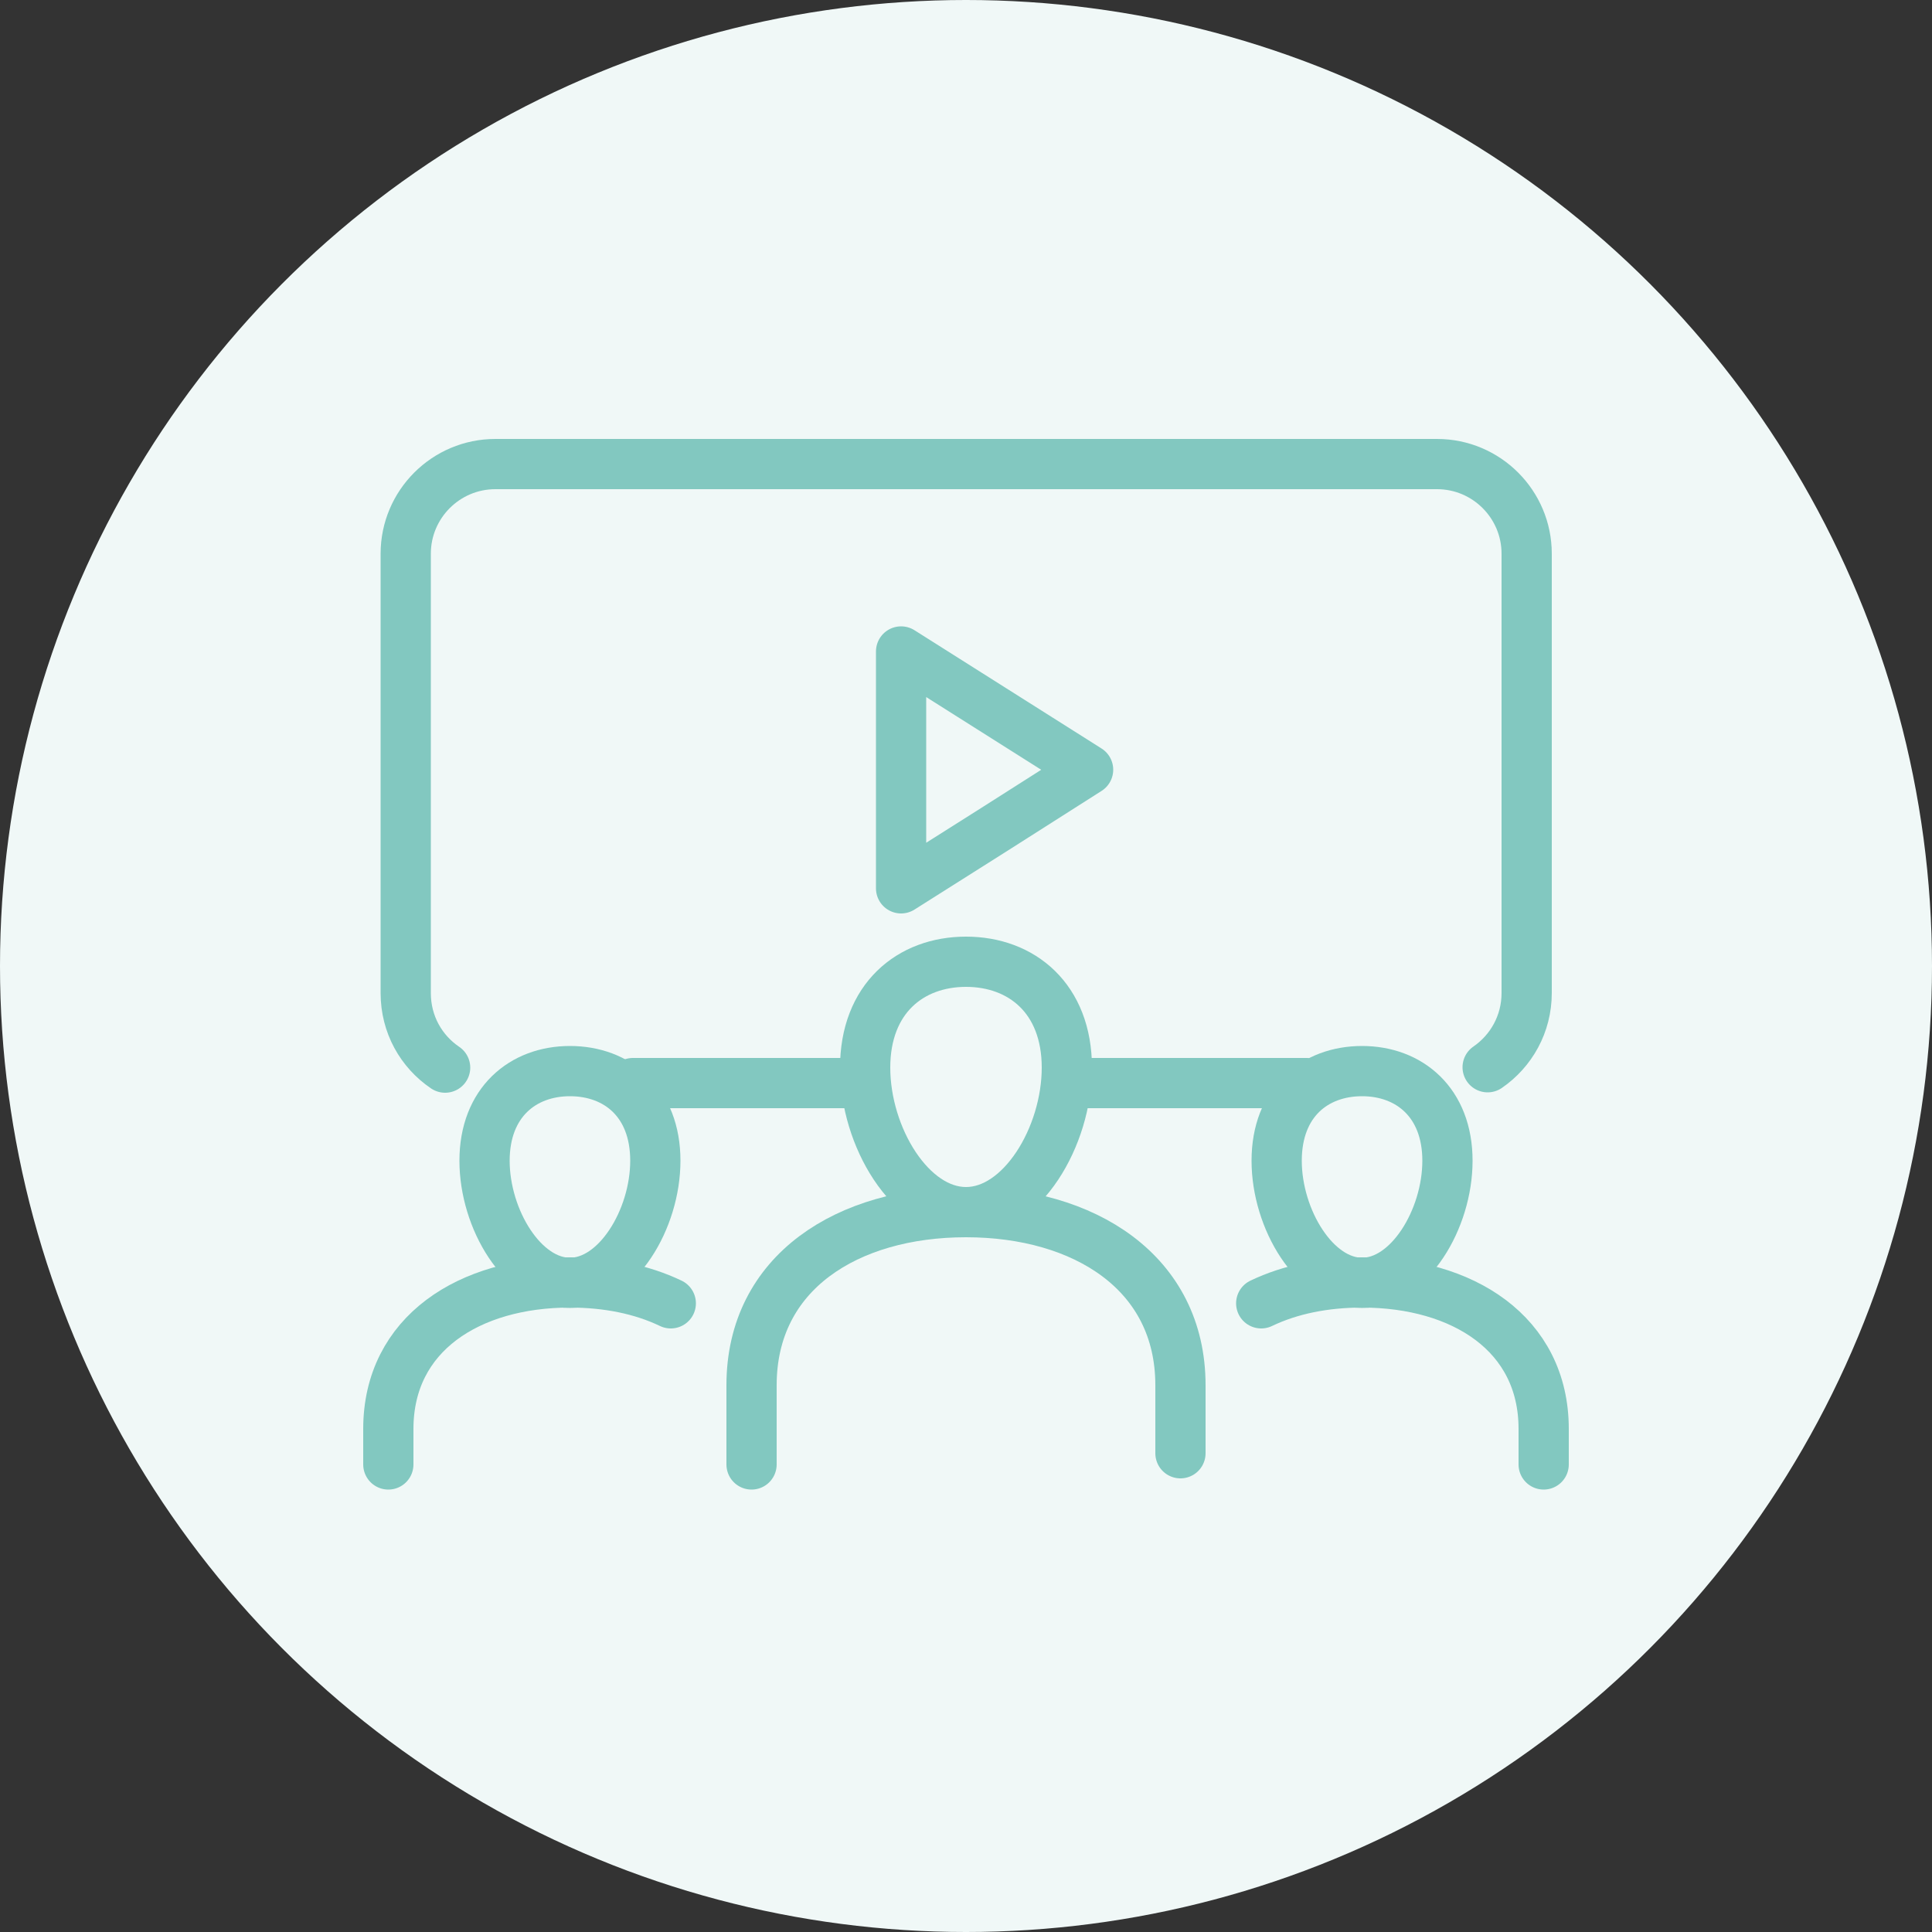 <?xml version="1.0" encoding="UTF-8"?> <svg xmlns="http://www.w3.org/2000/svg" id="Icons" viewBox="0 0 50 50"><rect x="0" y="0" width="50" height="50" fill="#333333" stroke="none"/><defs><style>.cls-1{fill:none;stroke:#82c8c0;stroke-linecap:round;stroke-linejoin:round;stroke-width:1.3px;}.cls-2{fill:#f0f8f7;stroke-width:0px;}</style></defs><circle class="cls-2" cx="25" cy="25" r="25"></circle><path class="cls-1" d="m27.61,27.63c0,1.79-1.17,3.74-2.61,3.74s-2.61-1.95-2.61-3.74,1.17-2.74,2.61-2.74,2.61.95,2.61,2.74Z"></path><path class="cls-1" d="m19.45,37.9v-2.05c0-2.93,2.49-4.48,5.55-4.48s5.55,1.56,5.55,4.48v1.76"></path><path class="cls-1" d="m16.96,30.04c0,1.51-.99,3.16-2.21,3.16s-2.21-1.65-2.21-3.16.99-2.32,2.21-2.32,2.21.8,2.21,2.32Z"></path><path class="cls-1" d="m10.05,37.9v-.92c0-2.47,2.1-3.79,4.7-3.79.97,0,1.86.18,2.61.54"></path><path class="cls-1" d="m33.04,30.04c0,1.51.99,3.16,2.21,3.16s2.21-1.65,2.21-3.16-.99-2.32-2.21-2.32-2.21.8-2.21,2.32Z"></path><path class="cls-1" d="m39.95,37.9v-.92c0-2.47-2.1-3.79-4.7-3.79-.97,0-1.86.18-2.61.54"></path><polygon class="cls-1" points="28.16 19.92 25.74 21.46 23.32 22.99 23.32 19.92 23.32 16.86 25.74 18.39 28.16 19.92"></polygon><line class="cls-1" x1="22.12" y1="28.03" x2="16.38" y2="28.03"></line><line class="cls-1" x1="33.81" y1="28.03" x2="27.88" y2="28.03"></line><path class="cls-1" d="m11.52,27.63c-.62-.42-1.02-1.12-1.02-1.93v-11.37c0-1.28,1.04-2.32,2.32-2.32h24.37c1.28,0,2.32,1.04,2.32,2.32v11.37c0,.8-.4,1.5-1.01,1.92"></path></svg> 
